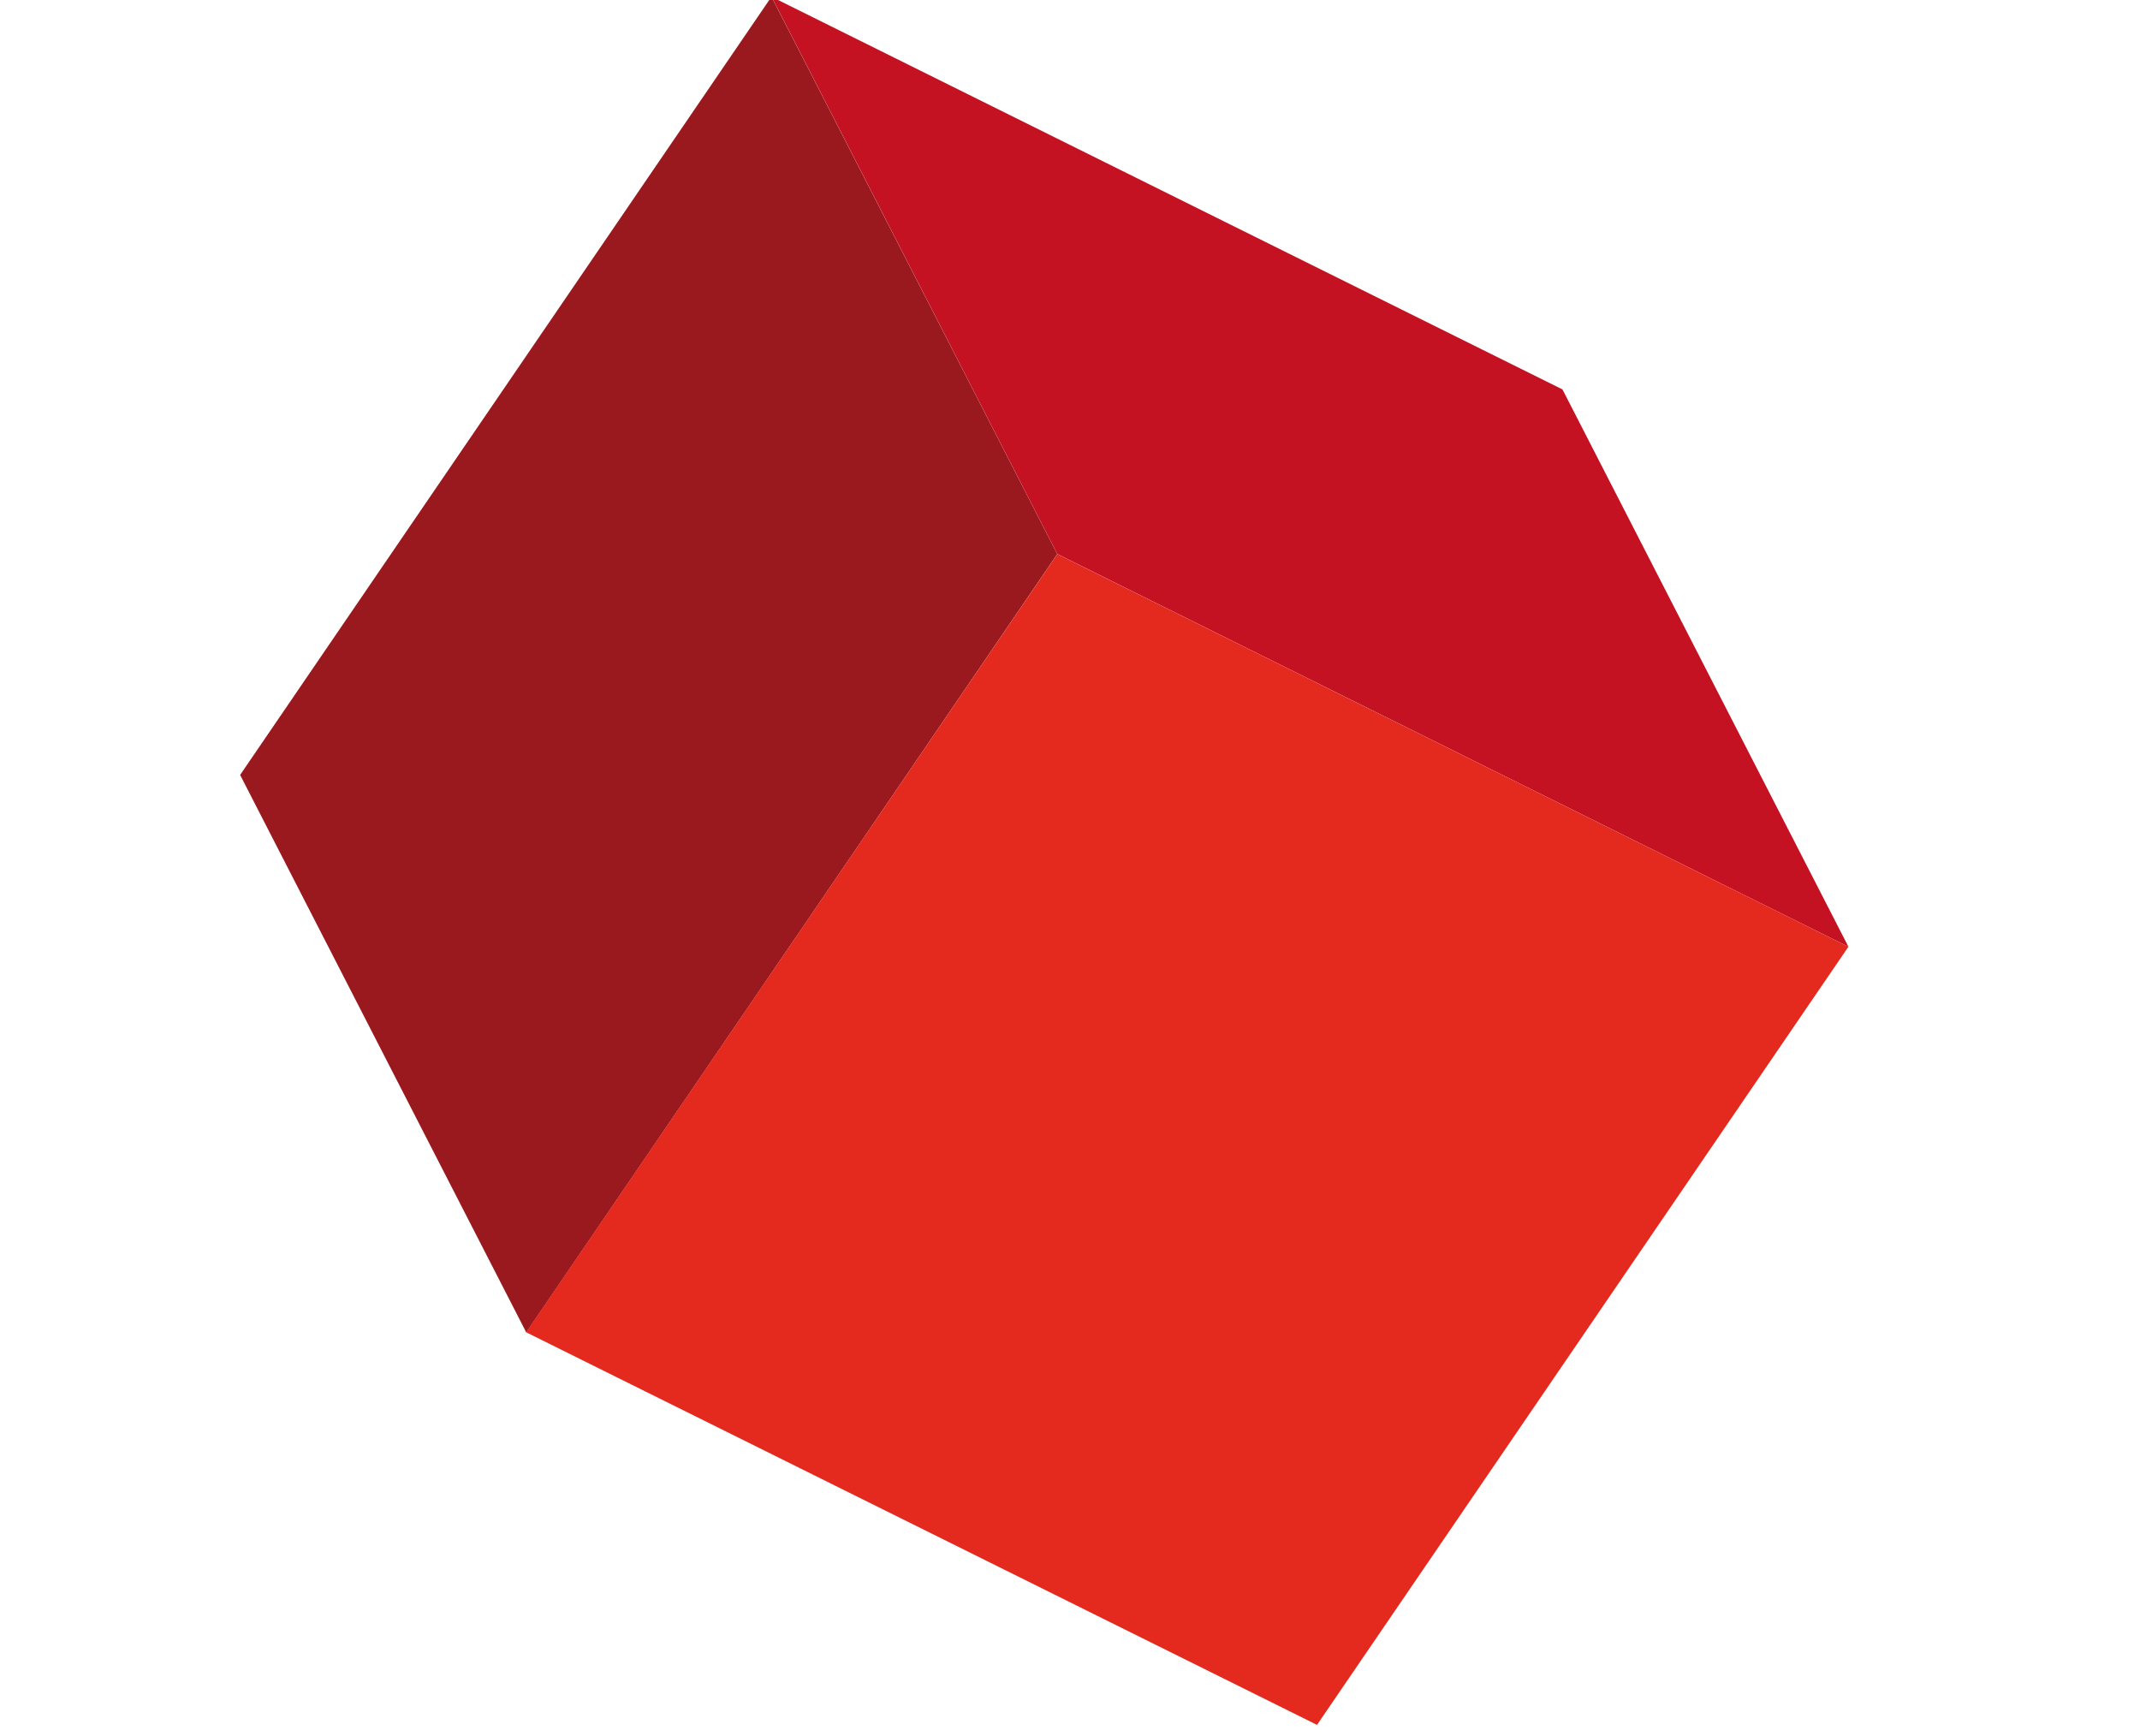 <?xml version="1.0" encoding="utf-8"?>
<!-- Generator: Adobe Illustrator 14.0.0, SVG Export Plug-In  -->
<!DOCTYPE svg PUBLIC "-//W3C//DTD SVG 1.1//EN" "http://www.w3.org/Graphics/SVG/1.1/DTD/svg11.dtd">
<svg version="1.1"
	 xmlns="http://www.w3.org/2000/svg" xmlns:xlink="http://www.w3.org/1999/xlink" xmlns:a="http://ns.adobe.com/AdobeSVGViewerExtensions/3.0/"
	 x="0px" y="0px" width="609px" height="494px" viewBox="-68.335 0.918 609 494" enable-background="new -68.335 0.918 609 494"
	 xml:space="preserve">
<defs>
</defs>
<polygon fill="#99191E" points="151.207,0 0,221.443 81.42,380.082 232.546,158.585 "/>
<polygon fill="#C51223" points="151.234,0 232.555,158.576 457.688,270.337 376.311,111.738 "/>
<polygon fill="#E4291E" points="81.376,380.041 306.461,491.776 457.688,270.337 232.555,158.595 "/>
</svg>
